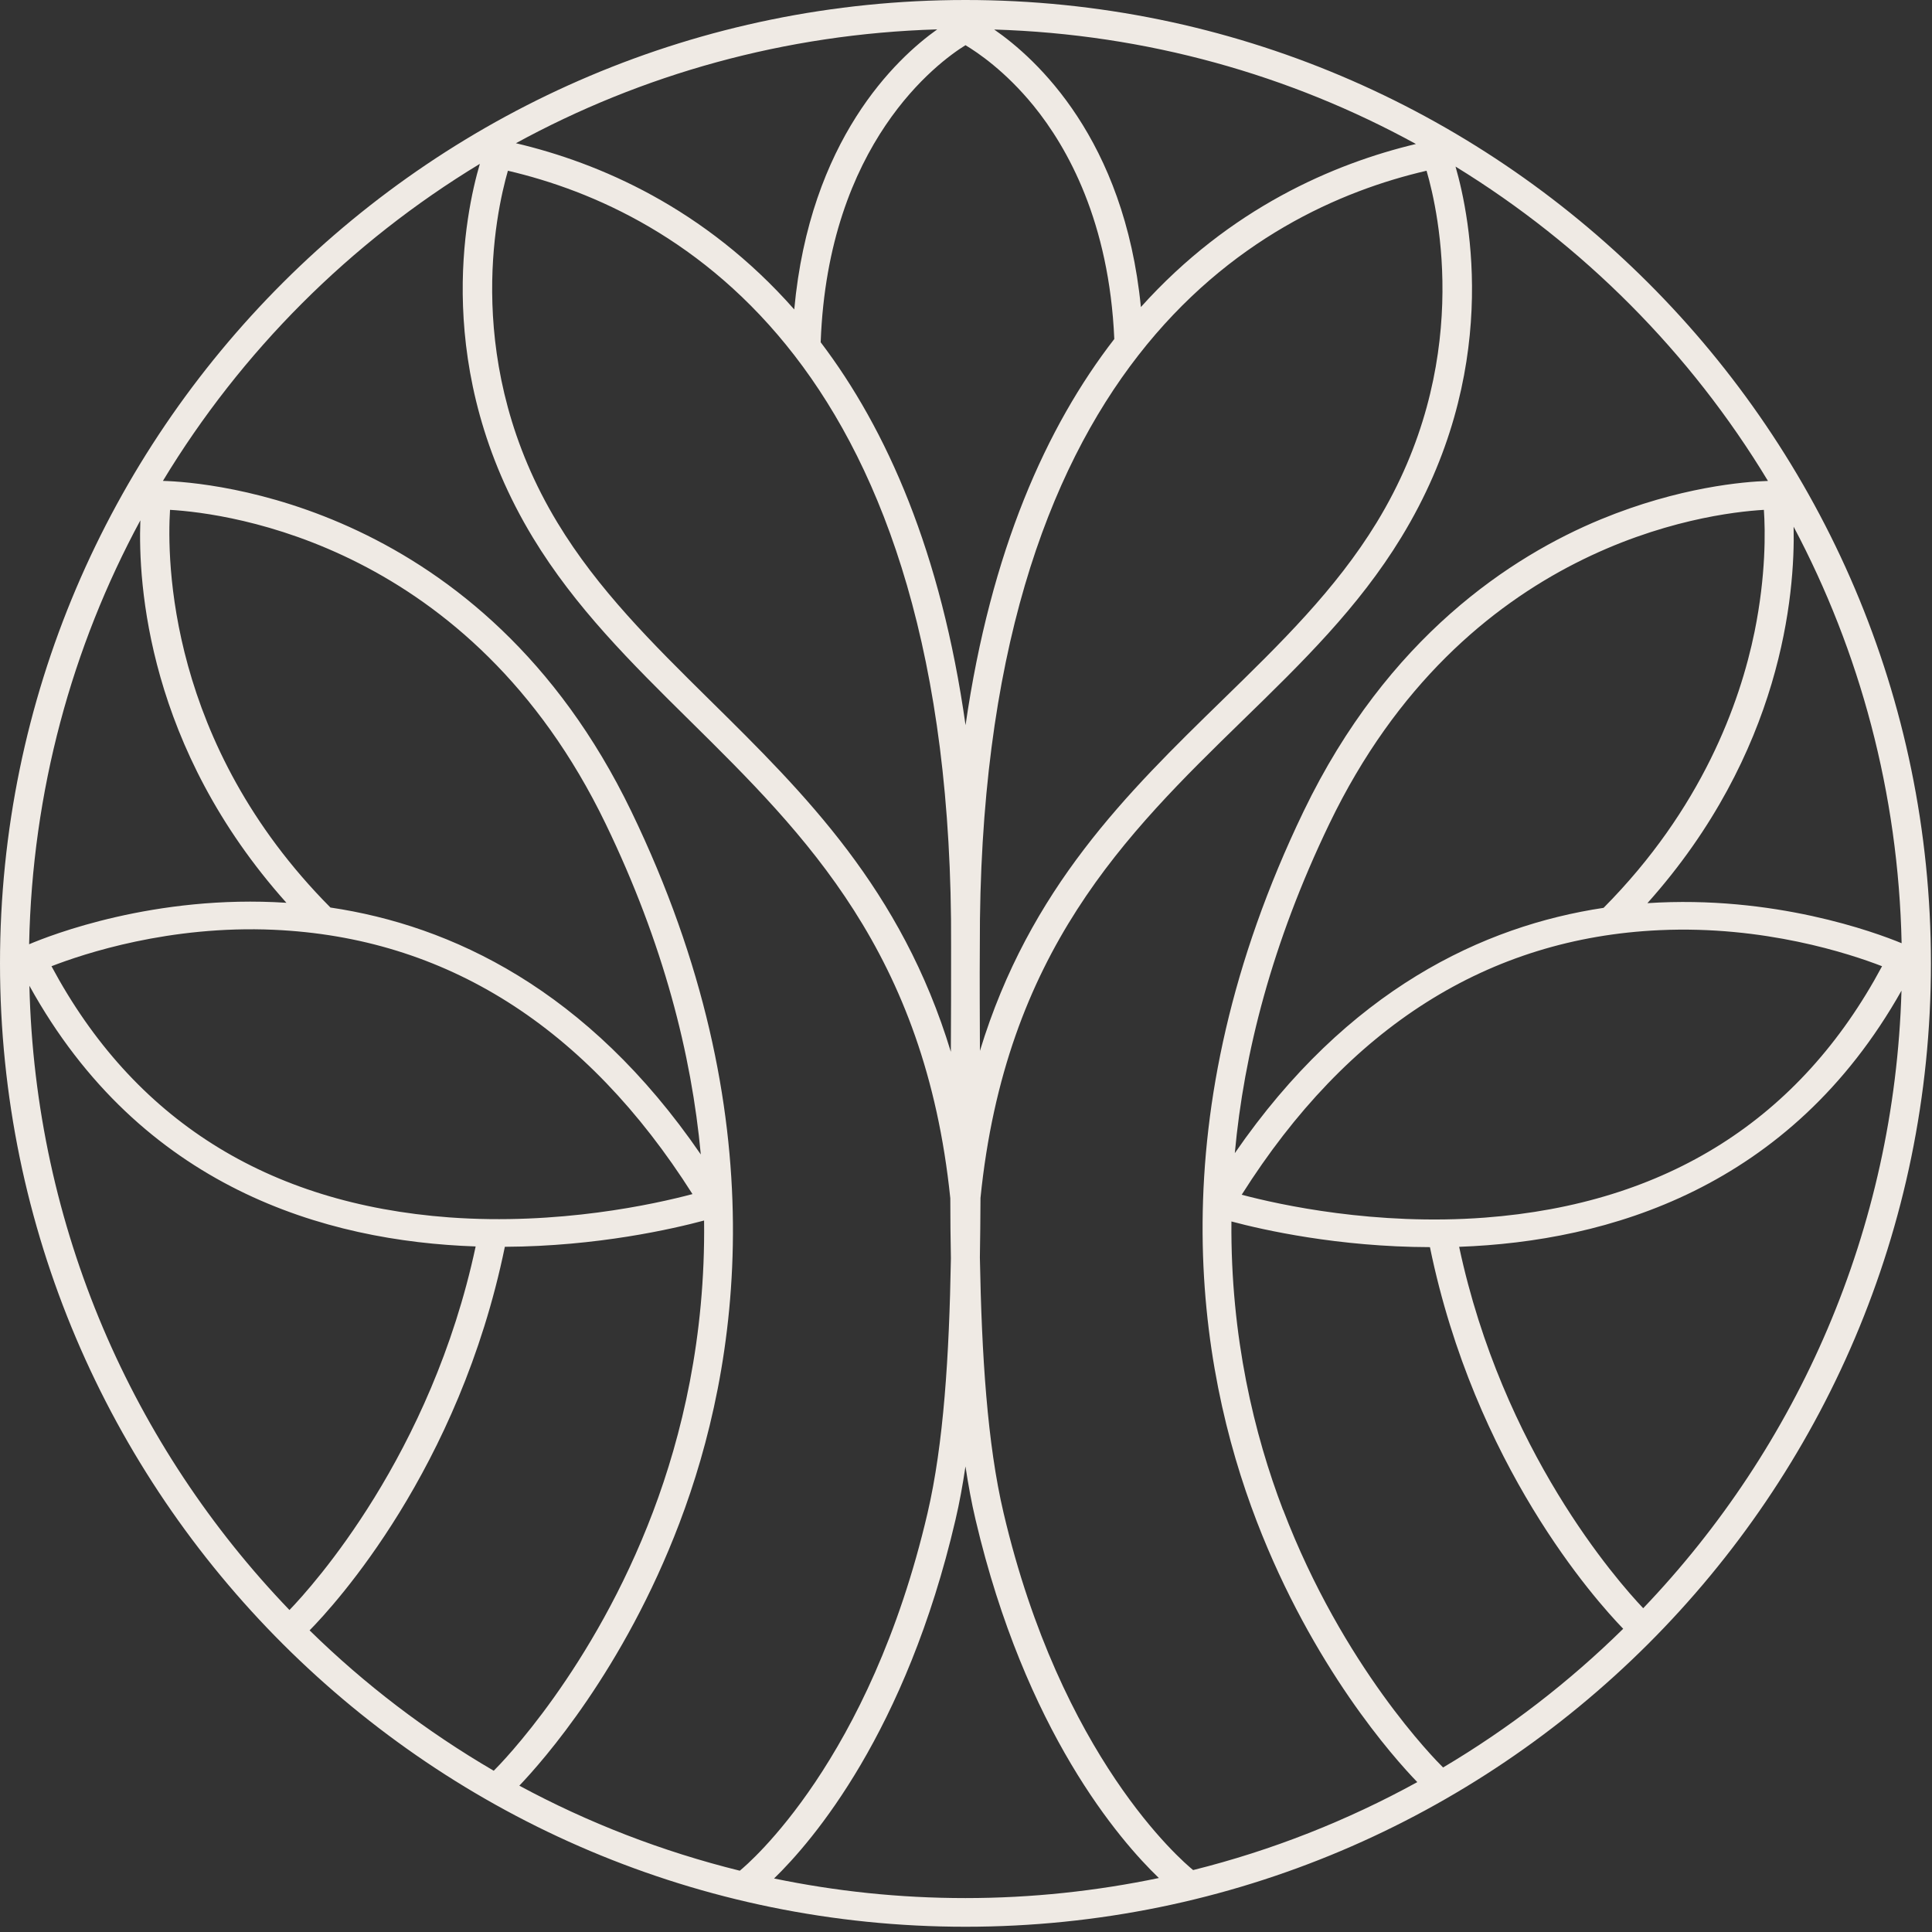 <?xml version="1.0" encoding="UTF-8"?> <svg xmlns="http://www.w3.org/2000/svg" width="120" height="120" viewBox="0 0 120 120" fill="none"><rect x="0" y="0" width="120" height="120" fill="#333333" stroke="none"/><path d="M31.359 77.445L31.357 77.443L31.357 77.441H31.359V77.445Z" fill="#EFEAE4"></path><path fill-rule="evenodd" clip-rule="evenodd" d="M59.967 0C93.032 7.03628e-05 119.933 26.841 119.934 59.837C119.934 92.832 93.032 119.674 59.967 119.674C26.901 119.674 0 92.832 0 59.837C5.03781e-05 26.841 26.901 0 59.967 0ZM59.967 91.081C59.795 92.24 59.594 93.344 59.35 94.384C56.272 107.606 50.467 114.358 48.078 116.676C51.916 117.469 55.85 117.893 59.969 117.893C64.09 117.893 68.106 117.454 71.979 116.647C69.539 114.302 63.686 107.549 60.592 94.384C60.345 93.344 60.144 92.24 59.967 91.081ZM29.797 10.181C21.751 15.057 14.984 21.823 10.119 29.869C12.922 29.945 29.969 31.258 39.213 50.397C48.367 69.353 45.889 84.901 42.202 94.599C38.736 103.72 33.708 109.389 32.257 110.911C36.529 113.218 41.123 114.999 45.95 116.193C46.485 115.755 54.02 109.371 57.611 93.98C58.609 89.701 58.958 84.223 59.062 78.159C59.039 76.933 59.025 75.687 59.025 74.426C57.454 59.198 50.033 51.858 42.848 44.763C39.19 41.151 35.729 37.728 33.097 33.388C26.814 23.012 28.91 13.209 29.803 10.181H29.797ZM90.406 10.347C91.334 13.56 93.253 23.195 87.036 33.376C84.381 37.731 80.886 41.14 77.182 44.745C69.935 51.812 62.447 59.114 60.9 74.408C60.891 75.663 60.886 76.896 60.862 78.105C60.973 84.183 61.322 89.674 62.334 93.972C65.899 109.139 73.378 115.56 74.108 116.153C79.025 114.927 83.695 113.073 88.031 110.69C86.565 109.176 81.537 103.542 78.057 94.489C74.343 84.833 71.837 69.344 80.97 50.391C86.193 39.55 93.899 34.541 99.439 32.254C104.3 30.25 108.334 29.916 109.805 29.872H109.811L109.803 29.858C104.999 21.908 98.328 15.208 90.406 10.347ZM43.732 75.809C41.822 76.32 37.121 77.412 31.359 77.441V77.436L31.357 77.441L31.356 77.442L31.357 77.443C28.515 91.278 20.762 99.707 19.23 101.265C22.649 104.618 26.494 107.549 30.667 109.984C31.127 109.53 36.855 103.698 40.565 93.887C42.342 89.189 43.822 83.067 43.732 75.809ZM76.486 75.867C76.425 83.057 77.914 89.129 79.69 93.78H79.697C83.422 103.531 89.156 109.313 89.633 109.781C93.71 107.363 97.464 104.469 100.82 101.166C99.072 99.362 91.599 90.999 88.816 77.462C83.119 77.448 78.449 76.393 76.486 75.867ZM1.826 61.227C2.18 76.271 8.257 89.882 17.979 100.001C19.401 98.525 26.779 90.377 29.544 77.419C20.214 77.099 8.76 73.786 1.826 61.227ZM118.105 61.531C111.181 73.819 99.869 77.108 90.63 77.442C93.329 90.101 100.424 98.161 102.062 99.89C111.658 89.852 117.674 76.396 118.105 61.531ZM116.898 60.014C114.891 59.236 109.558 57.478 103.088 57.774C92.448 58.256 83.715 63.786 77.126 74.205H77.117C79.487 74.836 85.44 76.14 92.221 75.629C103.51 74.775 111.812 69.527 116.898 60.014ZM17.017 57.751C10.524 57.461 5.208 59.236 3.198 60.014C8.293 69.53 16.601 74.775 27.898 75.614C34.682 76.111 40.638 74.798 43.011 74.167C36.407 63.748 27.66 58.225 17.011 57.751H17.017ZM10.561 31.668C10.369 34.734 10.413 46.19 20.521 56.365L20.518 56.368H20.524C28.006 57.48 36.485 61.435 43.528 71.706C42.955 65.509 41.216 58.614 37.616 51.164C29.236 33.812 14.167 31.877 10.561 31.668ZM109.558 31.668C105.958 31.877 90.93 33.806 82.57 51.164C78.993 58.593 77.26 65.457 76.696 71.625C83.71 61.441 92.148 57.51 99.601 56.388C105.699 50.243 108.072 43.674 108.979 39.237C109.692 35.727 109.648 32.958 109.558 31.668ZM31.547 10.605C30.783 13.256 28.716 22.71 34.627 32.469C37.142 36.624 40.524 39.966 44.11 43.505C49.978 49.293 55.994 55.238 59.059 65.332C59.074 63.155 59.074 60.976 59.074 58.785V58.776C59.251 22.666 42.129 13.078 31.547 10.605ZM88.606 10.605C77.972 13.069 60.755 22.649 60.859 58.776C60.842 60.95 60.859 63.118 60.865 65.271C63.945 55.162 70.013 49.249 75.925 43.482C79.54 39.957 82.96 36.624 85.504 32.461C91.462 22.701 89.38 13.247 88.606 10.605ZM8.718 32.319C4.472 40.178 2.001 49.136 1.809 58.649C3.117 58.094 9.62 55.542 17.79 56.074C9.165 46.428 8.57 36.267 8.718 32.319ZM111.405 32.714C111.5 36.912 110.683 46.747 102.323 56.097C110.172 55.581 116.485 57.911 118.113 58.585C117.913 49.249 115.516 40.463 111.405 32.714ZM59.967 2.807C58.257 3.867 51.438 8.877 50.975 21.225V21.249H50.967C55.087 26.673 58.455 34.312 59.972 45.042C61.543 34.184 65 26.496 69.211 21.056C68.897 13.798 66.317 9.176 64.198 6.569C62.45 4.425 60.726 3.26 59.967 2.807ZM58.213 1.825C48.745 2.106 39.85 4.629 32.042 8.897H32.048C37.18 10.106 43.755 12.898 49.332 19.22C50.301 8.682 55.648 3.649 58.213 1.825ZM61.752 1.834C64.384 3.652 69.836 8.638 70.862 19.066V19.072C76.39 12.921 82.852 10.161 87.946 8.943C80.13 4.655 71.226 2.124 61.752 1.834Z" fill="#EFEAE4"></path></svg> 